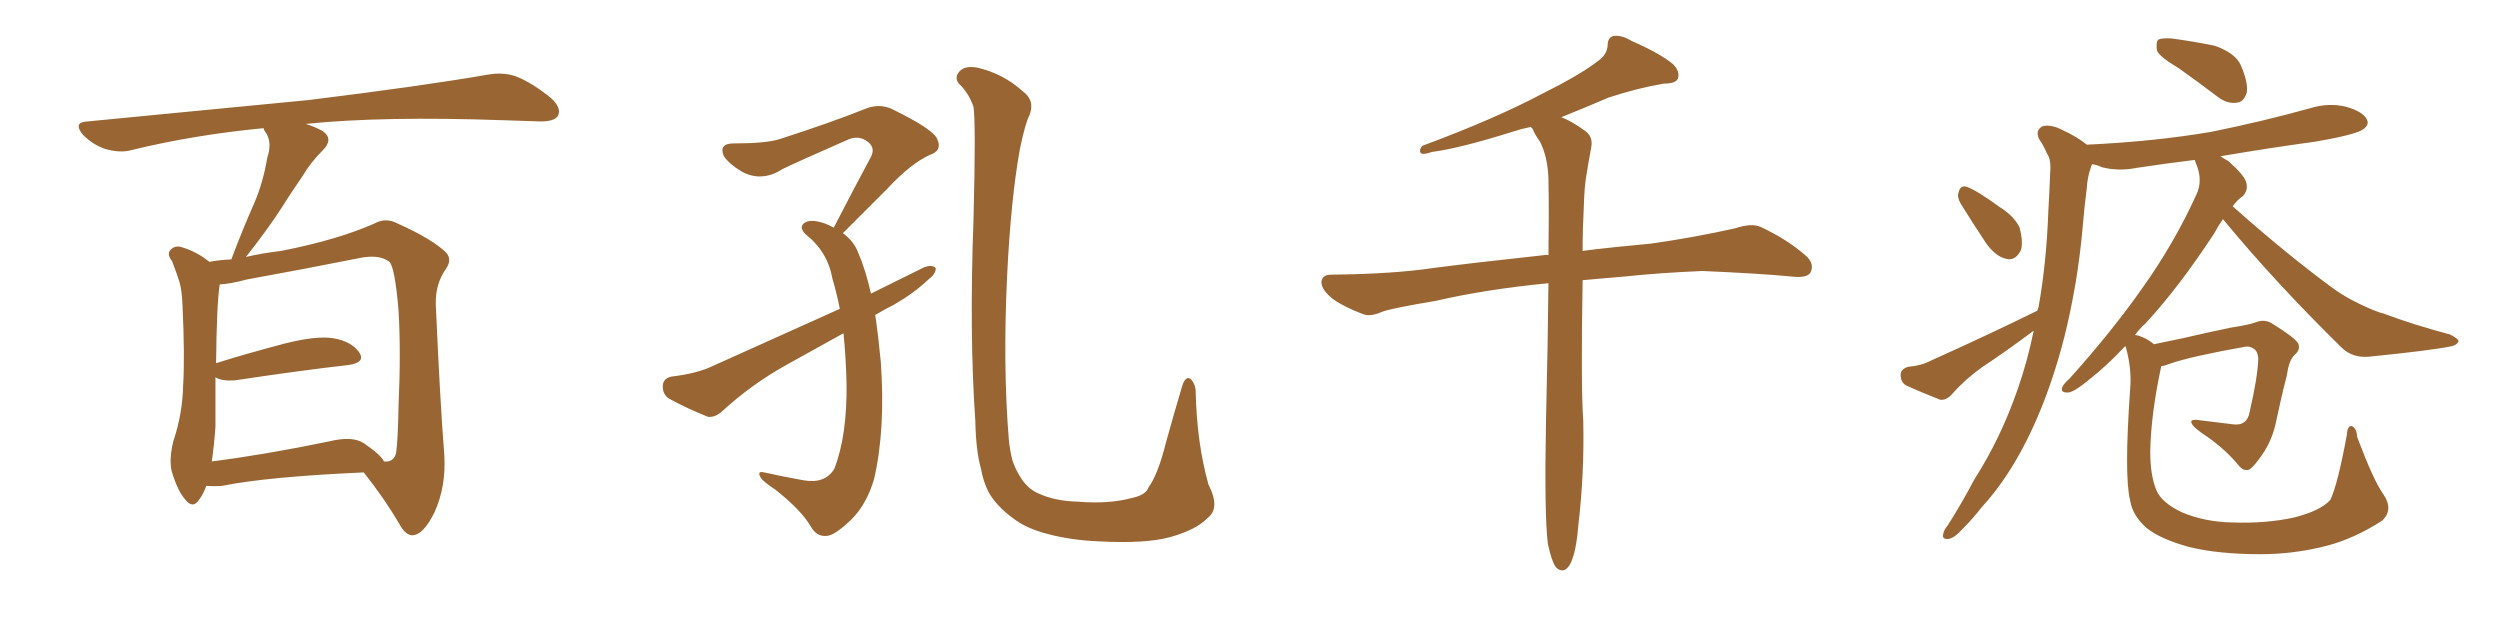 <svg xmlns="http://www.w3.org/2000/svg" xmlns:xlink="http://www.w3.org/1999/xlink" width="600" height="150"><path fill="#996633" padding="10" d="M49.51 116.60L49.51 116.60Q48.78 118.65 47.75 119.97L47.75 119.97Q46.29 122.17 44.53 119.97L44.53 119.97Q42.63 117.92 41.16 112.94L41.16 112.94Q40.58 110.01 41.60 105.91L41.60 105.91Q43.80 99.32 43.95 92.58L43.95 92.58Q44.38 85.69 43.80 73.24L43.80 73.24Q43.65 69.58 43.07 67.68L43.07 67.68Q42.33 65.33 41.31 62.70L41.31 62.70Q40.14 61.23 40.72 60.21L40.72 60.21Q41.60 59.03 43.07 59.18L43.07 59.18Q47.02 60.21 50.24 62.84L50.24 62.84Q52.44 62.40 55.52 62.26L55.52 62.26Q58.15 55.22 60.94 48.93L60.94 48.93Q63.13 43.95 64.16 37.79L64.16 37.79Q65.33 34.28 63.87 31.93L63.87 31.93Q63.28 31.20 63.28 30.76L63.28 30.76Q46.44 32.37 31.49 36.04L31.49 36.04Q28.86 36.77 25.20 35.74L25.20 35.74Q22.27 34.72 19.92 32.37L19.92 32.37Q17.43 29.30 20.95 29.15L20.95 29.15Q49.66 26.37 73.97 24.02L73.97 24.02Q101.37 20.65 117.33 17.87L117.33 17.87Q120.70 17.29 123.78 18.31L123.78 18.31Q127.59 19.78 132.13 23.44L132.13 23.44Q134.91 25.93 133.89 27.83L133.89 27.83Q133.01 29.15 129.79 29.15L129.79 29.15Q125.54 29.00 121.00 28.86L121.00 28.86Q91.85 27.83 73.39 29.74L73.39 29.74Q75.73 30.47 77.49 31.49L77.49 31.49Q80.13 33.40 77.49 36.04L77.49 36.04Q74.56 38.96 72.66 42.19L72.66 42.19Q70.02 46.00 67.24 50.39L67.24 50.39Q64.31 54.93 59.03 61.67L59.03 61.67Q62.70 60.79 67.53 60.21L67.53 60.21Q81.01 57.57 89.94 53.61L89.94 53.61Q92.58 52.15 95.36 53.61L95.36 53.61Q103.86 57.42 107.08 60.64L107.08 60.64Q108.54 62.26 107.08 64.45L107.08 64.45Q104.44 68.12 104.59 73.10L104.59 73.10Q105.62 96.53 106.64 109.28L106.64 109.28Q107.08 116.75 104.30 122.90L104.30 122.90Q101.66 128.32 99.02 128.47L99.02 128.47Q97.27 128.47 95.80 125.68L95.80 125.68Q92.29 119.68 87.30 113.38L87.30 113.38Q64.31 114.40 53.32 116.60L53.32 116.60Q51.42 116.75 49.51 116.60ZM87.30 106.35L87.30 106.35L87.30 106.35Q91.55 109.28 92.14 110.74L92.14 110.74Q94.48 111.04 95.07 108.69L95.07 108.69Q95.51 105.47 95.65 97.41L95.65 97.41Q96.24 84.38 95.65 74.56L95.65 74.56Q94.78 64.16 93.46 62.84L93.46 62.84Q90.97 60.94 86.13 61.96L86.13 61.96Q73.68 64.45 59.18 67.09L59.18 67.09Q55.37 68.12 52.73 68.26L52.73 68.26Q52.00 72.95 51.86 87.16L51.86 87.16Q59.33 84.81 68.26 82.47L68.26 82.47Q75.73 80.57 79.83 81.15L79.83 81.15Q84.38 81.88 86.28 84.67L86.28 84.67Q87.74 87.01 83.64 87.60L83.64 87.60Q72.07 88.92 56.54 91.26L56.54 91.26Q53.17 91.55 51.71 90.53L51.71 90.53Q51.71 96.53 51.71 102.39L51.71 102.39Q51.42 106.64 50.83 110.74L50.83 110.74Q63.57 109.13 79.10 105.91L79.10 105.91Q84.52 104.59 87.30 106.35ZM202.29 55.96L202.29 55.96Q204.93 57.86 205.96 60.64L205.96 60.64Q207.71 64.60 209.03 70.46L209.03 70.46Q215.48 67.24 221.78 64.16L221.78 64.16Q223.68 63.43 224.56 64.31L224.56 64.31Q224.71 65.63 222.80 67.09L222.80 67.09Q219.43 70.31 214.60 73.10L214.60 73.10Q212.26 74.27 210.06 75.59L210.06 75.59Q210.79 80.57 211.38 86.72L211.38 86.72Q212.55 103.13 209.77 114.99L209.77 114.99Q208.01 121.00 204.35 124.66L204.35 124.66Q200.39 128.47 198.49 128.61L198.49 128.61Q196.00 128.91 194.53 126.27L194.53 126.27Q192.33 122.46 186.04 117.48L186.04 117.48Q183.11 115.58 182.52 114.55L182.52 114.55Q181.64 112.94 183.40 113.38L183.40 113.38Q187.94 114.40 192.92 115.28L192.92 115.28Q198.05 116.16 200.24 112.50L200.24 112.50Q203.32 104.59 203.17 92.14L203.17 92.14Q203.03 85.84 202.44 79.98L202.44 79.98Q195.56 83.79 188.96 87.45L188.96 87.45Q180.47 92.14 173.29 98.73L173.29 98.73Q171.68 100.20 169.92 100.05L169.92 100.05Q164.50 97.85 160.55 95.65L160.55 95.65Q158.94 94.63 159.08 92.43L159.08 92.43Q159.23 90.82 161.13 90.38L161.13 90.38Q167.29 89.65 170.95 87.89L170.95 87.89Q186.91 80.71 201.56 74.12L201.56 74.12Q200.83 70.46 199.80 66.94L199.80 66.94Q198.63 60.35 193.36 56.25L193.36 56.25Q191.46 54.35 193.36 53.32L193.36 53.32Q194.82 52.59 197.90 53.61L197.90 53.61Q199.07 54.05 200.10 54.64L200.10 54.64Q204.93 45.26 209.03 37.65L209.03 37.65Q210.21 35.30 208.01 33.84L208.01 33.84Q206.10 32.52 203.76 33.40L203.76 33.40Q190.43 39.26 187.79 40.58L187.79 40.58Q182.81 43.80 177.98 41.16L177.98 41.16Q175.05 39.40 173.73 37.50L173.73 37.50Q172.41 34.42 176.07 34.42L176.07 34.42Q183.84 34.42 187.06 33.40L187.06 33.40Q199.37 29.44 207.42 26.22L207.42 26.22Q210.79 24.76 213.87 26.07L213.87 26.07Q224.41 31.20 225 33.54L225 33.54Q226.17 36.18 223.10 37.21L223.10 37.21Q218.55 39.26 212.84 45.41L212.84 45.41Q207.28 50.98 202.29 55.96ZM289.75 124.37L289.75 124.37L289.75 124.37Q287.11 127.15 280.81 128.91L280.81 128.91Q274.95 130.52 263.82 129.93L263.82 129.93Q256.93 129.64 251.51 128.17L251.51 128.17Q246.39 126.86 243.31 124.51L243.31 124.51Q239.06 121.44 237.16 117.92L237.16 117.92Q235.99 115.58 235.40 112.35L235.40 112.35Q234.23 108.25 234.08 101.07L234.08 101.07Q232.62 80.13 233.64 52.73L233.64 52.73Q234.23 29.59 233.64 25.63L233.64 25.63Q232.47 22.27 230.13 20.07L230.13 20.07Q228.96 18.60 230.27 17.14L230.27 17.14Q231.59 15.67 234.67 16.26L234.67 16.26Q240.82 17.72 245.36 21.83L245.36 21.83Q248.44 24.02 247.12 27.54L247.12 27.54Q246.09 29.44 244.78 35.74L244.78 35.74Q242.58 47.90 241.70 66.36L241.70 66.36Q240.67 88.04 242.14 105.76L242.14 105.76Q242.43 108.40 243.02 110.60L243.02 110.60Q243.75 112.79 245.21 114.99L245.21 114.99Q246.97 117.63 249.76 118.65L249.76 118.65Q253.42 120.26 258.84 120.41L258.84 120.41Q266.16 121.00 271.58 119.53L271.58 119.53Q275.10 118.80 275.68 116.89L275.68 116.89Q277.88 113.96 279.79 106.35L279.79 106.35Q281.98 98.44 283.45 93.60L283.45 93.60Q284.33 89.94 285.79 90.97L285.79 90.97Q286.96 92.29 286.96 94.04L286.96 94.04Q287.26 106.49 290.04 116.31L290.04 116.31Q292.97 122.02 289.75 124.37ZM371.48 130.52L371.48 130.52L371.48 130.52Q370.61 123.19 371.04 101.07L371.04 101.07Q371.48 82.62 371.63 67.97L371.63 67.97Q356.54 69.43 344.53 72.22L344.53 72.22Q333.98 73.97 331.64 74.85L331.64 74.85Q329.00 76.03 327.25 75.44L327.25 75.44Q322.56 73.68 319.92 71.78L319.92 71.78Q317.14 69.58 317.14 67.68L317.14 67.68Q317.29 65.92 319.48 65.92L319.48 65.92Q334.28 65.77 344.09 64.31L344.09 64.31Q353.03 63.13 370.61 61.23L370.61 61.23Q371.04 61.08 371.63 61.23L371.63 61.23Q371.78 51.12 371.63 43.07L371.63 43.07Q371.48 37.65 369.58 33.98L369.58 33.98Q368.41 32.37 367.82 30.91L367.82 30.91Q367.53 30.62 367.38 30.47L367.38 30.47Q365.19 30.91 363.43 31.49L363.43 31.49Q350.39 35.60 343.65 36.47L343.65 36.47Q341.89 37.06 341.31 36.91L341.31 36.91Q340.28 36.47 341.31 35.01L341.31 35.01Q358.74 28.56 370.31 22.41L370.31 22.41Q379.39 17.87 383.50 14.65L383.50 14.65Q385.69 13.18 385.84 10.84L385.84 10.84Q385.84 9.08 387.16 8.64L387.16 8.64Q389.21 8.35 391.55 9.81L391.55 9.81Q398.29 12.74 401.51 15.38L401.51 15.38Q403.27 17.14 402.69 18.90L402.69 18.90Q402.10 20.07 399.32 20.07L399.32 20.07Q393.16 21.09 385.99 23.44L385.99 23.44Q380.57 25.78 374.71 28.13L374.71 28.13Q377.05 29.00 380.13 31.20L380.13 31.20Q382.47 32.67 381.88 35.45L381.88 35.45Q381.30 38.53 380.71 42.19L380.71 42.19Q380.27 44.68 380.13 49.22L380.13 49.22Q379.83 54.93 379.83 60.21L379.83 60.21Q386.72 59.33 396.39 58.45L396.39 58.45Q406.64 56.98 416.46 54.79L416.46 54.79Q420.41 53.47 422.61 54.49L422.61 54.49Q429.20 57.57 433.74 61.67L433.74 61.67Q435.50 63.57 434.47 65.48L434.47 65.48Q433.59 66.80 429.93 66.36L429.93 66.36Q422.31 65.63 408.54 65.04L408.54 65.04Q398.29 65.48 389.94 66.36L389.94 66.36Q384.81 66.80 379.83 67.24L379.83 67.24Q379.39 92.87 379.98 100.93L379.98 100.93Q380.27 113.53 378.81 125.98L378.81 125.98Q378.37 131.40 377.49 133.74L377.49 133.74Q376.76 136.23 375.44 136.82L375.44 136.82Q374.27 137.11 373.39 136.08L373.39 136.08Q372.36 134.62 371.48 130.52ZM522.95 16.41L522.95 16.41Q518.26 13.62 517.68 12.16L517.68 12.16Q517.38 10.11 517.97 9.52L517.97 9.52Q518.85 9.08 521.19 9.23L521.19 9.23Q526.61 9.96 531.59 10.99L531.59 10.99Q536.43 12.74 537.74 15.53L537.74 15.53Q539.65 19.92 539.21 22.27L539.21 22.27Q538.48 24.46 537.01 24.61L537.01 24.61Q534.67 25.05 532.32 23.29L532.32 23.29Q527.49 19.63 522.95 16.41ZM470.51 48.78L470.51 48.78Q469.63 47.17 470.07 46.14L470.07 46.14Q470.51 44.38 471.97 44.82L471.97 44.82Q474.46 45.70 479.88 49.66L479.88 49.66Q483.40 51.86 484.72 54.64L484.72 54.64Q485.60 58.15 485.01 60.06L485.01 60.06Q483.69 62.70 481.49 62.11L481.49 62.11Q479.15 61.67 476.81 58.59L476.81 58.59Q473.58 53.76 470.51 48.78ZM572.02 118.65L572.02 118.65L572.02 118.65Q574.51 122.31 571.73 124.95L571.73 124.95Q565.14 129.20 558.54 130.96L558.54 130.96Q550.63 133.01 542.58 133.01L542.58 133.01Q532.32 133.01 525.29 131.25L525.29 131.25Q518.41 129.35 515.19 126.71L515.19 126.71Q511.82 123.78 511.23 120.12L511.23 120.12Q509.77 114.26 511.23 93.46L511.23 93.46Q511.67 88.62 510.21 83.35L510.21 83.35Q510.06 83.06 510.06 83.06L510.06 83.06Q505.52 87.89 501.56 90.97L501.56 90.97Q497.90 94.04 496.44 94.19L496.44 94.19Q494.38 94.34 494.97 92.87L494.97 92.87Q495.26 92.14 496.73 90.82L496.73 90.82Q506.98 79.39 514.16 69.14L514.16 69.14Q521.78 58.45 527.05 46.88L527.05 46.88Q528.81 43.36 527.05 39.26L527.05 39.26Q526.76 38.53 526.76 38.38L526.76 38.38Q519.58 39.26 512.84 40.28L512.84 40.28Q508.45 41.16 504.49 40.14L504.49 40.14Q503.17 39.55 502.15 39.40L502.15 39.40Q502.00 39.55 501.86 39.99L501.86 39.99Q500.98 42.48 500.83 45.12L500.83 45.12Q500.24 49.66 499.80 54.93L499.80 54.93Q498.63 68.12 495.41 81.01L495.41 81.01Q492.33 93.02 487.79 102.83L487.79 102.83Q482.52 114.26 475.49 121.88L475.49 121.88Q473.58 124.37 471.24 126.71L471.24 126.71Q469.04 129.20 467.58 129.35L467.58 129.35Q465.97 129.49 466.41 128.03L466.41 128.03Q466.55 127.15 467.43 126.12L467.43 126.12Q470.80 120.85 473.88 114.99L473.88 114.99Q480.18 105.18 484.28 93.31L484.28 93.31Q486.62 86.57 488.09 79.39L488.09 79.39Q487.79 79.54 487.65 79.69L487.65 79.69Q481.79 84.08 475.63 88.18L475.63 88.18Q471.68 90.97 468.46 94.63L468.46 94.63Q467.14 96.09 465.67 95.95L465.67 95.95Q460.84 94.04 457.62 92.58L457.62 92.58Q456.15 91.85 456.15 89.94L456.15 89.94Q456.15 88.62 457.91 88.04L457.91 88.04Q461.13 87.74 463.04 86.72L463.04 86.72Q477.39 80.27 488.96 74.56L488.96 74.56Q489.11 74.12 489.26 73.68L489.26 73.68Q491.16 62.99 491.60 50.68L491.60 50.68Q491.89 45.56 492.04 41.46L492.04 41.46Q492.33 38.38 491.31 36.91L491.31 36.91Q490.43 34.86 489.40 33.40L489.40 33.40Q488.38 31.35 490.14 30.32L490.14 30.32Q492.19 29.74 494.97 31.20L494.97 31.20Q498.49 32.81 500.83 34.72L500.83 34.72Q516.94 33.98 530.71 31.64L530.71 31.64Q543.02 29.15 554.59 25.93L554.59 25.93Q558.98 24.61 563.09 25.63L563.09 25.63Q567.19 26.81 568.07 28.71L568.07 28.71Q568.65 29.88 567.33 30.91L567.33 30.91Q565.87 32.23 555.76 33.98L555.76 33.98Q544.04 35.60 532.91 37.50L532.91 37.50Q533.79 38.09 534.81 38.67L534.81 38.67Q538.48 41.89 539.06 43.65L539.06 43.65Q539.65 45.56 538.33 47.02L538.33 47.02Q536.87 48.05 535.84 49.51L535.84 49.51Q549.02 61.23 560.45 69.58L560.45 69.58Q563.23 71.48 566.31 72.95L566.31 72.95Q570.26 74.85 572.17 75.29L572.17 75.29Q579.20 77.93 587.99 80.27L587.99 80.27Q590.04 81.30 590.04 81.88L590.04 81.88Q589.89 82.62 588.57 83.06L588.57 83.06Q583.74 84.08 569.09 85.55L569.09 85.55Q564.70 86.13 561.91 83.35L561.91 83.35Q545.95 67.68 533.50 52.59L533.50 52.59Q532.47 54.05 531.45 55.96L531.45 55.96Q522.80 69.14 514.89 77.64L514.89 77.64Q513.43 78.96 512.40 80.42L512.40 80.42Q512.70 80.42 513.28 80.57L513.28 80.57Q515.48 81.30 516.94 82.62L516.94 82.62Q519.87 82.03 523.97 81.15L523.97 81.15Q528.96 79.98 535.25 78.66L535.25 78.66Q539.94 77.93 541.41 77.34L541.41 77.34Q543.60 76.46 545.51 77.78L545.51 77.78Q550.49 80.86 551.51 82.32L551.51 82.32Q552.25 83.79 550.78 85.11L550.78 85.11Q549.32 86.43 548.88 89.94L548.88 89.94Q547.41 95.65 546.09 101.95L546.09 101.95Q545.07 106.35 542.29 110.01L542.29 110.01Q540.38 112.65 539.50 112.79L539.50 112.79Q538.33 112.94 537.45 111.91L537.45 111.91Q534.38 108.11 529.83 104.88L529.83 104.88Q526.46 102.69 526.03 101.66L526.03 101.66Q525.44 100.63 527.34 100.78L527.34 100.78Q531.15 101.22 535.69 101.81L535.69 101.81Q539.36 102.39 539.94 98.73L539.94 98.73Q541.85 90.53 541.99 85.99L541.99 85.99Q541.85 84.23 540.82 83.64L540.82 83.64Q539.94 83.06 538.92 83.20L538.92 83.20Q525.73 85.55 520.75 87.30L520.75 87.30Q519.73 87.74 518.70 87.89L518.70 87.89Q516.21 99.46 516.06 108.40L516.06 108.40Q516.06 114.11 517.53 117.63L517.53 117.63Q518.70 120.56 523.54 122.90L523.54 122.90Q528.96 125.24 535.69 125.39L535.69 125.39Q543.75 125.68 550.49 124.22L550.49 124.22Q556.93 122.61 559.28 119.97L559.28 119.97Q561.04 116.31 563.23 104.44L563.23 104.44Q563.38 102.10 564.40 102.25L564.40 102.25Q565.58 102.69 565.72 104.88L565.72 104.88Q569.68 115.43 572.02 118.65Z"/></svg>